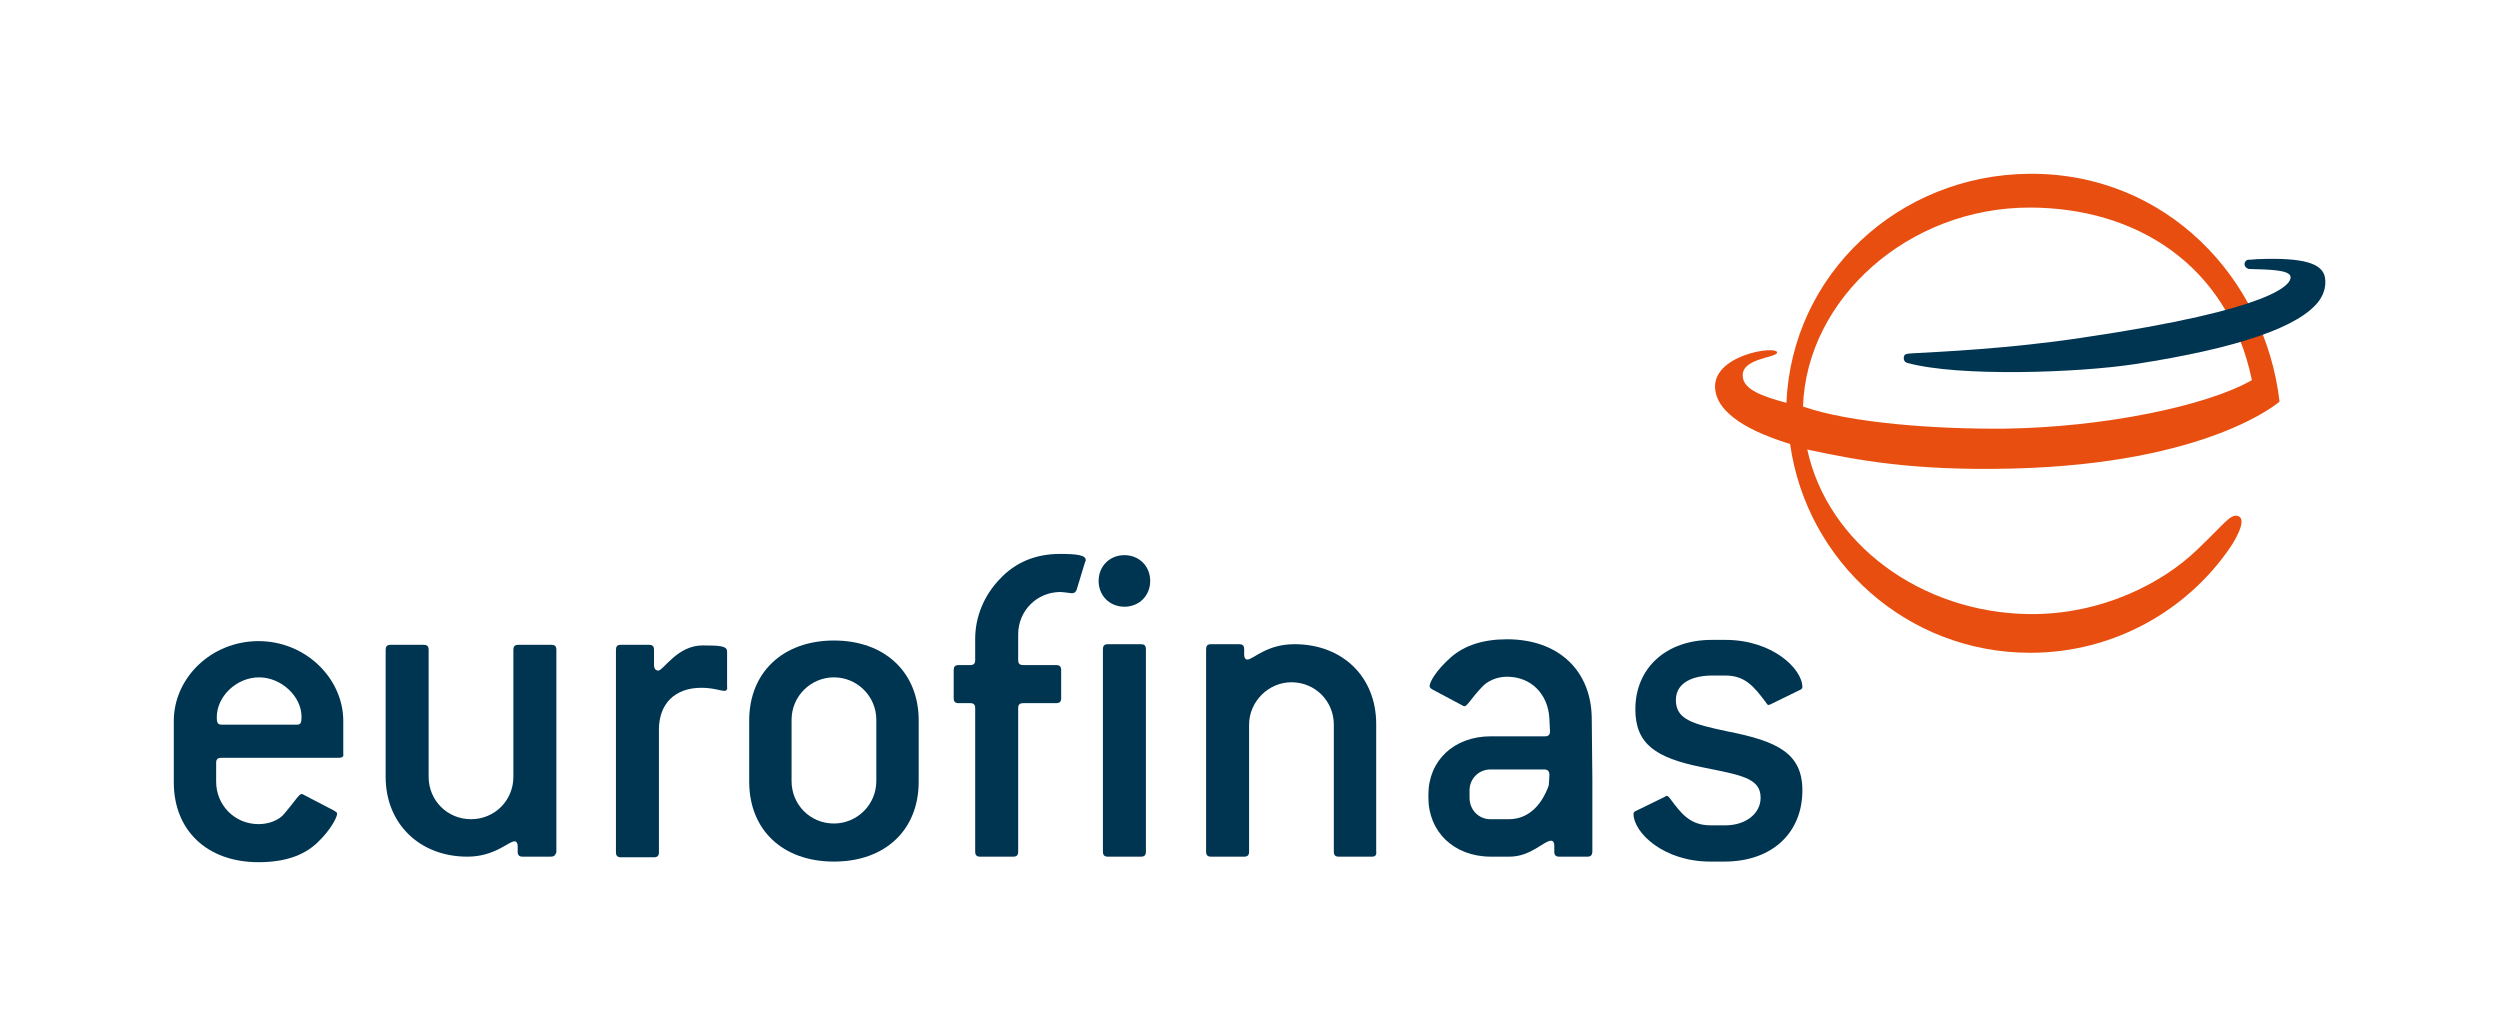 <?xml version="1.0" encoding="utf-8"?>
<!-- Generator: Adobe Illustrator 25.2.1, SVG Export Plug-In . SVG Version: 6.00 Build 0)  -->
<svg version="1.1" xmlns="http://www.w3.org/2000/svg" xmlns:xlink="http://www.w3.org/1999/xlink" x="0px" y="0px"
	 viewBox="0 0 407.1 167.9" style="enable-background:new 0 0 407.1 167.9;" xml:space="preserve">
<style type="text/css">
	.st0{fill:#FFFFFF;}
	.st1{fill:#E84E0F;}
	.st2{fill:#003552;}
</style>
<g id="guides">
</g>
<g id="background">
	<rect class="st0" width="407.1" height="167.9"/>
</g>
<g id="logo">
	<g>
		<path class="st1" d="M330.5,100c-17.7-0.2-32.9-11.5-36.2-26.8c7.9,1.7,17.2,3.5,33.4,3.1c32.1-0.8,43.5-10.9,43.5-10.9
			c-2.3-20-18.4-37.3-40.8-37.1c-21.2,0.2-38.6,16.3-39.5,37.3c-4.1-1.1-6.9-2.2-7.1-4.2c-0.4-3.1,5.5-3.1,5.6-4
			c-0.1-1.2-10.7,0.4-10.1,6c0.3,3.1,3.7,6.3,12.2,8.9c2.7,19.2,19.1,34,39.1,34c13.5,0,25.5-6.8,32.6-17.2c0,0,3.2-4.7,1.1-5.1
			c-1.2-0.2-2,1.2-6.5,5.5C352.1,95,342.2,100.1,330.5,100z M330.5,33.8c17.3,0,32.3,9.3,36.2,28.1c-7.3,4.2-24.2,7.7-40.3,7.9
			c-11.2,0.1-25.1-0.9-32.8-3.6C294.2,48.6,310.8,33.8,330.5,33.8z"/>
		<g>
			<g>
				<path class="st2" d="M365.5,43c0,0.4,0.3,0.7,0.7,0.8c3.2,0.1,6.7,0.1,6.8,1.3c0.1,1.1-2.1,5.2-34,9.9
					c-11.9,1.8-23.5,2.3-27,2.5c-1.8,0.1-1.9,0.1-2,0.8c0,0.4,0.2,0.7,0.6,0.8c8.4,2.3,27.8,1.6,37,0.2c16.9-2.6,27-6.1,30.1-10.4
					c0.8-1.2,1.1-2.4,0.9-3.7c-0.4-2.3-3.4-3.3-11-3l-1.3,0.1C365.9,42.2,365.5,42.6,365.5,43z"/>
			</g>
		</g>
	</g>
	<g>
		<g>
			<g>
				<path class="st2" d="M55.2,123.4H36c-0.5,0-0.8,0.2-0.8,0.8v3.1c0,3.8,3,6.9,6.9,6.9c1.8,0,3.4-0.7,4.2-1.7
					c1.7-2,2.4-3.2,2.8-3.2c0.2,0,0.3,0.1,0.5,0.2l4.8,2.5c0.3,0.2,0.5,0.3,0.5,0.5c0,0.5-0.9,2.5-3.2,4.7c-2.3,2.2-5.5,3.2-9.6,3.2
					c-8.4,0-13.8-5.2-13.8-13v-10c0-7,6.1-13,13.8-13s13.8,6.1,13.8,13v5.4C56,123.2,55.7,123.4,55.2,123.4z M49.1,116.7
					c0-3.3-3.3-6.4-6.9-6.4c-3.7,0-6.9,3.1-6.9,6.5c0,0.8,0.1,1.2,0.8,1.2h12.3C49,118,49.1,117.6,49.1,116.7z"/>
				<path class="st2" d="M89.7,139.5h-4.6c-0.5,0-0.8-0.2-0.8-0.8v-0.9c0-0.5-0.2-0.8-0.5-0.8c-1,0-3.2,2.5-7.7,2.5
					c-7.7,0-13.3-5.3-13.3-13v-20.7c0-0.5,0.2-0.8,0.8-0.8h5.4c0.5,0,0.8,0.2,0.8,0.8v20.7c0,3.8,3,6.9,6.9,6.9
					c3.9,0,6.9-3.1,6.9-6.9v-20.7c0-0.5,0.2-0.8,0.8-0.8h5.4c0.5,0,0.8,0.2,0.8,0.8v33C90.4,139.3,90.2,139.5,89.7,139.5z"/>
				<path class="st2" d="M118,112.5c-0.7,0-1.8-0.5-3.8-0.5c-4.3,0-6.9,2.6-6.9,6.8v20c0,0.5-0.2,0.8-0.8,0.8h-5.4
					c-0.5,0-0.8-0.2-0.8-0.8v-33c0-0.5,0.2-0.8,0.8-0.8h4.6c0.5,0,0.8,0.2,0.8,0.8v2.5c0,0.6,0.3,0.9,0.7,0.9c0.8,0,3.1-4.1,7.2-4.1
					c2.9,0,4,0.1,4,1v5.8C118.5,112.2,118.3,112.5,118,112.5z"/>
				<path class="st2" d="M135.8,140.3c-8.4,0-13.8-5.2-13.8-13v-10c0-7.8,5.5-13,13.8-13c8.4,0,13.8,5.3,13.8,13v10
					C149.6,135.1,144.2,140.3,135.8,140.3z M142.7,117.2c0-3.8-3.1-6.9-6.9-6.9c-3.8,0-6.9,3.1-6.9,6.9v10c0,3.8,3,6.9,6.9,6.9
					c3.8,0,6.9-3.1,6.9-6.9V117.2z"/>
				<path class="st2" d="M175.3,96.1c-0.2,0.4-0.4,0.5-0.8,0.5c-0.9-0.1-1.5-0.2-1.8-0.2c-3.9,0-6.9,3.1-6.9,6.9v4.2
					c0,0.5,0.2,0.8,0.8,0.8h5.4c0.5,0,0.8,0.2,0.8,0.8v4.6c0,0.5-0.2,0.8-0.8,0.8h-5.4c-0.5,0-0.8,0.2-0.8,0.8v23.4
					c0,0.5-0.2,0.8-0.8,0.8h-5.4c-0.5,0-0.8-0.2-0.8-0.8v-23.4c0-0.5-0.2-0.8-0.8-0.8h-1.9c-0.5,0-0.8-0.2-0.8-0.8v-4.6
					c0-0.5,0.2-0.8,0.8-0.8h1.9c0.5,0,0.8-0.2,0.8-0.8v-3.5c0-3.5,1.4-7,4-9.7c2.5-2.7,5.8-4.1,9.8-4.1c2.8,0,4.2,0.2,4.2,1
					c0,0.1,0,0.2-0.1,0.3L175.3,96.1z"/>
				<path class="st2" d="M183.1,98.8c-2.4,0-4.2-1.8-4.2-4.2c0-2.4,1.8-4.2,4.2-4.2c2.4,0,4.2,1.8,4.2,4.2
					C187.3,97,185.5,98.8,183.1,98.8z M185.8,139.5h-5.4c-0.5,0-0.8-0.2-0.8-0.8v-33c0-0.5,0.2-0.8,0.8-0.8h5.4
					c0.5,0,0.8,0.2,0.8,0.8v33C186.6,139.3,186.3,139.5,185.8,139.5z"/>
				<path class="st2" d="M223.4,139.5H218c-0.5,0-0.8-0.2-0.8-0.8V118c0-3.8-3-6.9-6.9-6.9c-3.8,0-6.9,3.2-6.9,6.9v20.7
					c0,0.5-0.2,0.8-0.8,0.8h-5.4c-0.5,0-0.8-0.2-0.8-0.8v-33c0-0.5,0.2-0.8,0.8-0.8h4.6c0.5,0,0.8,0.2,0.8,0.8v0.9
					c0,0.5,0.2,0.8,0.5,0.8c1,0,3.1-2.5,7.7-2.5c7.8,0,13.3,5.3,13.3,13v20.7C224.2,139.3,223.9,139.5,223.4,139.5z"/>
				<path class="st2" d="M258.5,139.5h-4.6c-0.5,0-0.8-0.2-0.8-0.8v-1c0-0.5-0.2-0.8-0.5-0.8c-1.2,0-3.3,2.6-6.8,2.6h-3
					c-6.1,0-10.2-4.1-10.2-9.6v-0.5c0-5.5,4.1-9.5,10.2-9.5h8.8c0.5,0,0.8-0.2,0.8-0.8l-0.1-2.1c-0.2-3.9-2.9-6.8-6.9-6.8
					c-1.7,0-3.2,0.7-4.1,1.7c-1.7,1.8-2.4,3.1-2.8,3.1c-0.2,0-0.3-0.1-0.5-0.2l-4.7-2.5c-0.3-0.2-0.5-0.3-0.5-0.6
					c0-0.6,1-2.5,3.5-4.7c2.2-1.9,5.2-2.9,9.1-2.9c8.4,0,13.7,5.1,13.8,12.8l0.1,10.1v11.6C259.3,139.3,259,139.5,258.5,139.5z
					 M252.3,126.1c0-0.5-0.3-0.8-0.8-0.8h-8.8c-1.9,0-3.4,1.5-3.4,3.4v1.2c0,2,1.5,3.5,3.4,3.5h3c2.9,0,5.2-1.9,6.5-5.5l0.1-1.5
					V126.1z"/>
				<path class="st2" d="M272.9,114c0,3.2,2.8,3.9,8.4,5.1c8.2,1.6,12.2,3.6,12.2,9.6c0,6.9-4.9,11.6-12.7,11.6h-2.3
					c-7.6,0-12.5-4.7-12.5-7.8c0-0.2,0.2-0.4,0.5-0.5l4.5-2.2c0.2-0.1,0.3-0.2,0.4-0.2c0.2,0,0.4,0.2,0.6,0.5
					c1.8,2.4,3.2,4.3,6.6,4.3h2.3c3.5,0,5.8-2,5.8-4.5c0-3.3-3.4-3.7-9.7-5c-7.3-1.5-10.7-3.7-10.7-9.4c0-6.7,5-11.3,12.4-11.3h2.3
					c7.6,0,12.5,4.7,12.5,7.7c0,0.2-0.2,0.4-0.5,0.5l-4.5,2.2c-0.2,0.1-0.4,0.2-0.5,0.2c-0.2,0-0.3-0.2-0.5-0.5
					c-1.9-2.5-3.3-4.3-6.6-4.3h-2.3C274.9,110.1,272.9,111.6,272.9,114z"/>
			</g>
		</g>
	</g>
</g>
</svg>
